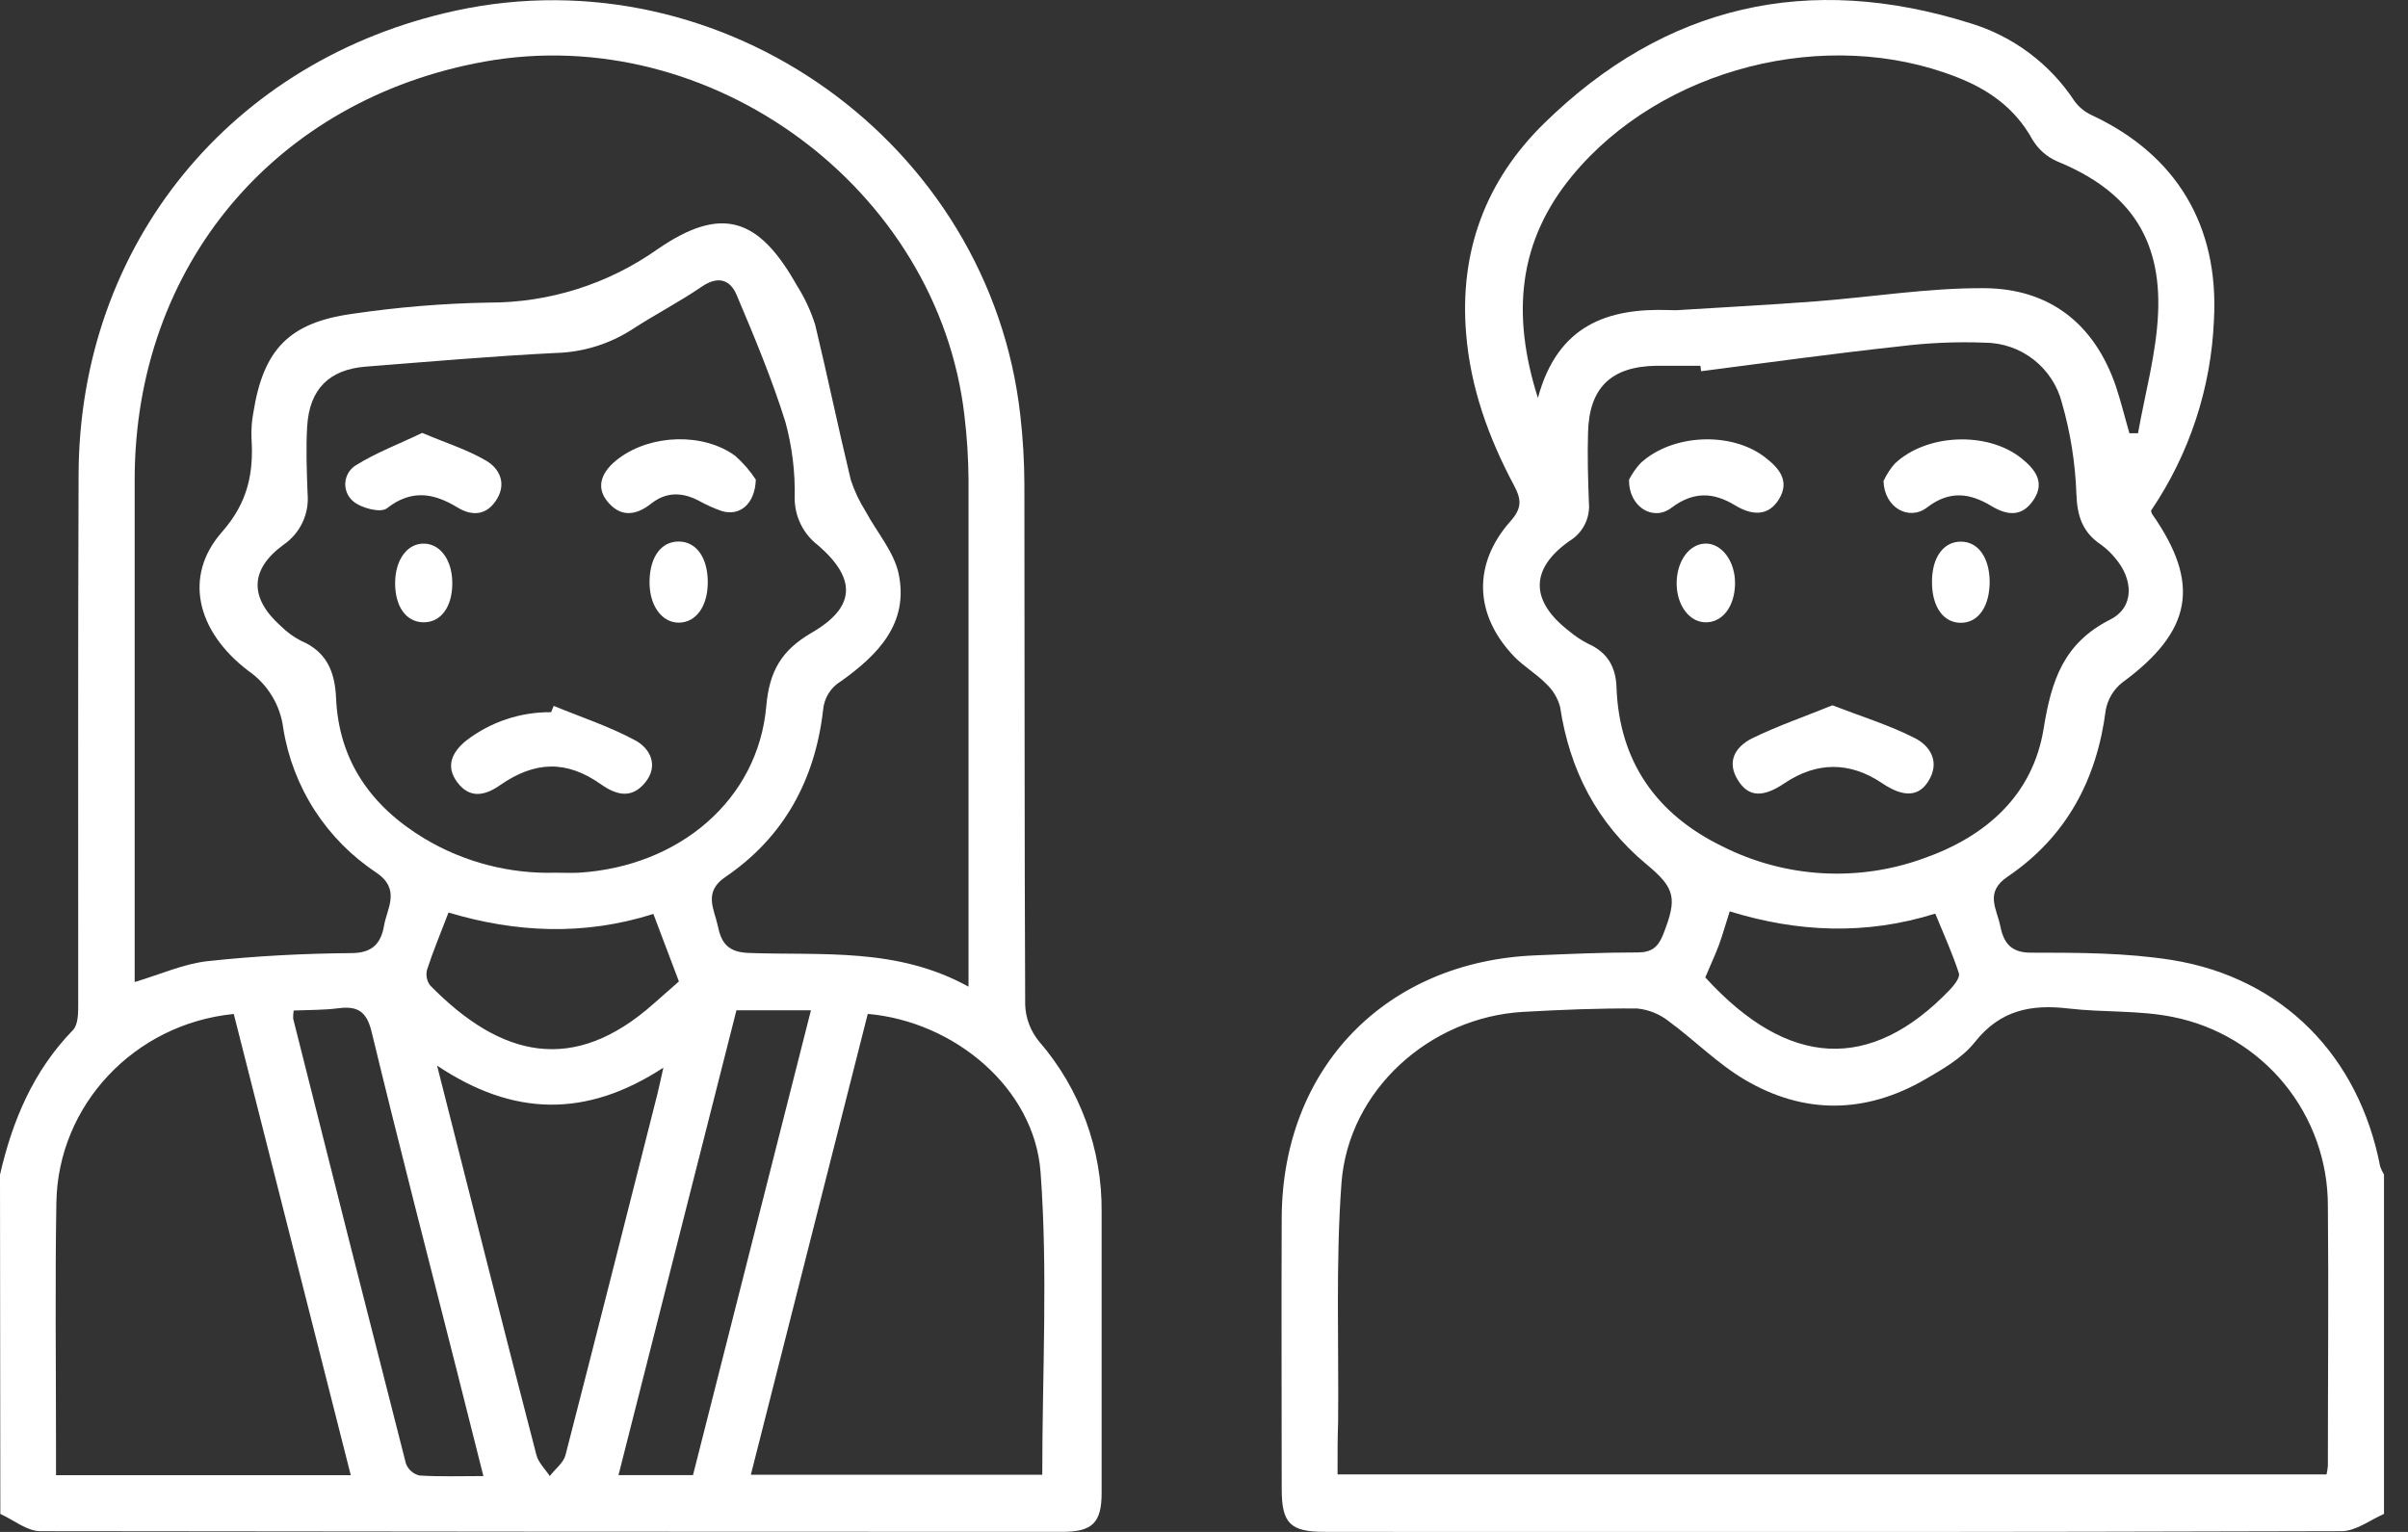 <svg width="66" height="42" viewBox="0 0 66 42" fill="none" xmlns="http://www.w3.org/2000/svg">
<rect x="0" y="0" width="66" height="42" fill="#333333" stroke="none"/>
<g clip-path="url(#clip0_1238_401)">
<path d="M0 32.207C0.34 30.72 0.914 29.359 2.001 28.239C2.144 28.091 2.144 27.768 2.144 27.524C2.144 22.685 2.136 17.844 2.154 13.002C2.178 6.706 6.33 1.625 12.493 0.291C19.836 -1.297 27.128 3.928 27.965 11.381C28.037 12.013 28.075 12.649 28.077 13.285C28.086 18.049 28.077 22.797 28.099 27.552C28.113 27.917 28.246 28.267 28.477 28.55C29.601 29.848 30.212 31.513 30.194 33.23C30.194 35.798 30.194 38.367 30.194 40.935C30.194 41.75 29.937 41.998 29.119 41.998C19.782 41.998 10.445 41.992 1.106 41.98C0.74 41.98 0.374 41.672 0.009 41.507L0 32.207ZM26.546 27.051V26.343C26.546 21.95 26.546 17.557 26.546 13.164C26.542 12.57 26.505 11.977 26.433 11.387C25.71 5.166 19.485 0.577 13.286 1.688C7.542 2.719 3.701 7.292 3.691 13.133C3.691 17.527 3.691 21.919 3.691 26.313V26.924C4.397 26.714 5.032 26.425 5.69 26.352C6.997 26.209 8.316 26.142 9.63 26.131C10.218 26.131 10.446 25.85 10.526 25.378C10.606 24.907 10.993 24.386 10.315 23.924C9.638 23.477 9.062 22.894 8.622 22.212C8.183 21.529 7.89 20.764 7.763 19.962C7.723 19.648 7.617 19.346 7.452 19.076C7.287 18.805 7.067 18.573 6.807 18.393C5.369 17.297 5.032 15.78 6.082 14.588C6.793 13.782 6.955 12.975 6.893 12.009C6.884 11.775 6.901 11.542 6.944 11.313C7.217 9.591 7.914 8.847 9.65 8.605C10.89 8.422 12.14 8.318 13.394 8.296C15.05 8.301 16.667 7.79 18.02 6.834C19.77 5.629 20.789 5.959 21.832 7.811C22.049 8.151 22.221 8.518 22.343 8.903C22.683 10.317 22.979 11.748 23.319 13.157C23.419 13.463 23.557 13.754 23.729 14.025C24.034 14.595 24.502 15.128 24.63 15.727C24.917 17.088 24.063 17.956 23.054 18.674C22.913 18.758 22.794 18.875 22.708 19.014C22.622 19.154 22.571 19.312 22.559 19.476C22.337 21.383 21.487 22.954 19.879 24.046C19.264 24.463 19.582 24.936 19.68 25.407C19.776 25.879 19.977 26.108 20.53 26.127C22.533 26.2 24.585 25.967 26.546 27.051ZM15.226 23.927C15.439 23.927 15.652 23.937 15.863 23.927C18.621 23.757 20.78 21.924 21.003 19.358C21.088 18.39 21.427 17.827 22.242 17.35C23.452 16.652 23.488 15.873 22.423 14.951C22.221 14.798 22.059 14.6 21.947 14.373C21.836 14.146 21.779 13.897 21.781 13.644C21.797 12.944 21.711 12.245 21.527 11.57C21.157 10.387 20.677 9.237 20.192 8.091C20.013 7.658 19.671 7.557 19.229 7.863C18.616 8.282 17.951 8.624 17.33 9.029C16.704 9.433 15.98 9.657 15.236 9.677C13.497 9.764 11.76 9.916 10.024 10.052C9.026 10.13 8.483 10.666 8.42 11.682C8.382 12.293 8.408 12.911 8.43 13.525C8.456 13.798 8.409 14.073 8.292 14.322C8.176 14.57 7.995 14.783 7.768 14.937C6.839 15.618 6.837 16.394 7.69 17.158C7.855 17.324 8.045 17.463 8.253 17.57C8.956 17.869 9.179 18.42 9.211 19.135C9.286 20.874 10.188 22.123 11.646 22.998C12.727 23.641 13.969 23.963 15.226 23.927ZM20.58 40.433H28.567C28.567 37.639 28.724 34.872 28.52 32.134C28.349 29.828 26.154 28.004 23.784 27.798C22.721 31.991 21.653 36.202 20.58 40.431V40.433ZM6.407 27.8C3.684 28.07 1.589 30.294 1.545 32.971C1.508 35.183 1.535 37.387 1.535 39.594C1.535 39.865 1.535 40.135 1.535 40.445H9.614C8.535 36.186 7.47 31.986 6.407 27.798V27.8ZM11.98 29.217C12.909 32.881 13.792 36.388 14.702 39.89C14.755 40.099 14.942 40.276 15.068 40.469C15.214 40.278 15.442 40.108 15.499 39.895C16.349 36.596 17.185 33.291 18.02 29.988C18.068 29.796 18.107 29.602 18.182 29.272C16.055 30.66 14.061 30.606 11.98 29.216V29.217ZM8.049 27.705C8.038 27.778 8.034 27.853 8.035 27.927C9.056 31.997 10.087 36.064 11.127 40.13C11.158 40.21 11.208 40.281 11.272 40.337C11.336 40.393 11.413 40.433 11.496 40.453C12.056 40.489 12.619 40.469 13.249 40.469C12.985 39.425 12.749 38.483 12.511 37.54C11.729 34.459 10.933 31.382 10.186 28.292C10.05 27.727 9.8 27.575 9.274 27.643C8.879 27.694 8.478 27.688 8.049 27.705ZM18.994 40.443L22.227 27.698H20.185C19.11 31.942 18.036 36.175 16.952 40.443H18.994ZM18.608 26.908C18.342 26.206 18.129 25.639 17.908 25.057C16.001 25.664 14.122 25.567 12.293 25.019C12.073 25.593 11.869 26.081 11.706 26.583C11.686 26.657 11.684 26.733 11.698 26.808C11.712 26.882 11.743 26.953 11.787 27.014C13.734 29.003 15.723 29.471 17.922 27.512L18.608 26.908Z" fill="white"/>
<path d="M65.342 41.507C64.954 41.677 64.568 41.978 64.18 41.98C54.888 42.006 45.594 42.012 36.299 41.998C35.366 41.998 35.131 41.764 35.13 40.831C35.13 38.347 35.119 35.862 35.13 33.38C35.15 29.279 37.978 26.36 42.081 26.193C43.015 26.154 43.953 26.112 44.885 26.113C45.275 26.113 45.45 25.96 45.584 25.622C45.974 24.63 45.925 24.356 45.123 23.692C43.77 22.566 43.022 21.114 42.761 19.385C42.696 19.137 42.56 18.913 42.37 18.74C42.106 18.47 41.763 18.272 41.501 18C40.41 16.863 40.354 15.47 41.4 14.29C41.718 13.931 41.703 13.695 41.497 13.309C40.804 12.008 40.306 10.64 40.185 9.153C39.996 6.895 40.718 4.955 42.321 3.383C45.647 0.123 49.575 -0.754 54.001 0.636C55.174 0.991 56.185 1.746 56.858 2.77C56.98 2.938 57.144 3.072 57.333 3.158C59.66 4.246 60.823 6.196 60.681 8.774C60.604 10.642 60.007 12.451 58.958 13.998C58.961 14.028 58.969 14.057 58.981 14.085C60.328 16.004 60.088 17.306 58.165 18.716C57.928 18.905 57.769 19.173 57.715 19.47C57.47 21.385 56.628 22.952 55.023 24.037C54.389 24.465 54.731 24.922 54.821 25.372C54.906 25.79 55.066 26.119 55.657 26.119C56.95 26.119 58.263 26.119 59.535 26.321C62.565 26.813 64.651 28.95 65.237 31.979C65.263 32.057 65.298 32.131 65.342 32.2V41.507ZM36.661 40.423H63.768C63.785 40.346 63.797 40.268 63.804 40.189C63.804 37.807 63.826 35.437 63.804 33.06C63.805 31.837 63.381 30.653 62.605 29.708C61.829 28.764 60.749 28.118 59.55 27.881C58.622 27.694 57.646 27.761 56.698 27.65C55.677 27.529 54.826 27.689 54.128 28.571C53.788 29.003 53.254 29.309 52.767 29.592C51.122 30.544 49.434 30.561 47.805 29.592C47.065 29.153 46.444 28.516 45.744 28.004C45.495 27.805 45.194 27.682 44.877 27.65C43.835 27.64 42.792 27.684 41.752 27.742C39.188 27.887 36.957 29.888 36.768 32.437C36.608 34.611 36.697 36.805 36.676 38.99C36.658 39.454 36.661 39.917 36.661 40.423ZM46.624 10.178L46.607 10.028C46.204 10.028 45.801 10.028 45.397 10.028C44.16 10.048 43.556 10.627 43.526 11.861C43.507 12.495 43.525 13.133 43.549 13.768C43.57 13.977 43.532 14.188 43.438 14.377C43.344 14.565 43.198 14.723 43.018 14.832C41.928 15.599 41.938 16.475 43.003 17.299C43.165 17.436 43.343 17.555 43.532 17.651C44.06 17.888 44.286 18.282 44.306 18.842C44.38 20.884 45.404 22.329 47.213 23.207C48.061 23.634 48.987 23.884 49.935 23.94C50.883 23.996 51.832 23.858 52.724 23.534C54.438 22.933 55.719 21.8 56.014 19.974C56.225 18.664 56.555 17.637 57.835 16.988C58.515 16.647 58.474 15.871 57.961 15.286C57.853 15.154 57.729 15.037 57.591 14.937C57.081 14.597 56.931 14.153 56.911 13.538C56.881 12.694 56.748 11.856 56.514 11.044C56.394 10.574 56.121 10.158 55.739 9.859C55.357 9.561 54.887 9.398 54.402 9.395C53.619 9.365 52.835 9.399 52.057 9.497C50.245 9.693 48.438 9.944 46.624 10.178ZM58.365 11.879H58.6C58.793 10.785 59.101 9.694 59.15 8.593C59.245 6.492 58.313 5.212 56.381 4.423C56.097 4.298 55.858 4.086 55.701 3.818C55.231 2.968 54.51 2.457 53.638 2.117C50.065 0.71 45.533 1.86 43.088 4.824C41.628 6.599 41.412 8.583 42.152 10.911C42.692 8.906 44.072 8.442 45.756 8.501C45.841 8.501 45.926 8.51 46.012 8.501C47.259 8.423 48.508 8.358 49.755 8.263C51.297 8.146 52.839 7.892 54.38 7.901C56.172 7.909 57.409 8.876 57.995 10.596C58.138 11.028 58.24 11.452 58.365 11.879ZM46.743 26.801C49.013 29.289 51.27 29.396 53.438 27.141C53.558 27.015 53.728 26.801 53.691 26.685C53.511 26.132 53.269 25.601 53.043 25.048C51.135 25.647 49.262 25.559 47.409 24.987C47.298 25.327 47.22 25.618 47.118 25.896C47.016 26.173 46.869 26.488 46.738 26.801H46.743Z" fill="white"/>
<path d="M15.176 19.353C15.925 19.661 16.708 19.918 17.412 20.299C17.814 20.513 18.056 20.98 17.697 21.437C17.337 21.895 16.922 21.822 16.473 21.504C15.537 20.843 14.671 20.855 13.703 21.529C13.271 21.83 12.866 21.89 12.534 21.448C12.202 21.005 12.391 20.614 12.789 20.296C13.454 19.789 14.269 19.518 15.105 19.526L15.176 19.353Z" fill="white"/>
<path d="M11.571 11.869C12.233 12.148 12.815 12.33 13.325 12.631C13.713 12.859 13.892 13.283 13.592 13.727C13.317 14.137 12.929 14.151 12.536 13.911C11.88 13.513 11.276 13.412 10.601 13.938C10.431 14.069 9.891 13.93 9.675 13.739C9.601 13.675 9.544 13.595 9.507 13.504C9.471 13.414 9.456 13.316 9.466 13.219C9.475 13.122 9.507 13.028 9.56 12.946C9.613 12.864 9.684 12.796 9.769 12.747C10.327 12.402 10.951 12.167 11.571 11.869Z" fill="white"/>
<path d="M20.716 13.15C20.692 13.839 20.259 14.158 19.782 14.011C19.563 13.935 19.351 13.839 19.149 13.726C18.695 13.491 18.261 13.48 17.844 13.81C17.427 14.141 16.993 14.193 16.629 13.724C16.335 13.341 16.474 12.919 16.983 12.55C17.866 11.906 19.275 11.861 20.148 12.495C20.366 12.687 20.557 12.908 20.716 13.15Z" fill="white"/>
<path d="M19.399 15.963C19.399 16.62 19.081 17.064 18.613 17.071C18.145 17.078 17.788 16.605 17.803 15.922C17.819 15.24 18.143 14.833 18.623 14.847C19.103 14.861 19.399 15.31 19.399 15.963Z" fill="white"/>
<path d="M10.83 15.989C10.83 15.342 11.17 14.881 11.645 14.905C12.086 14.927 12.397 15.374 12.397 15.989C12.397 16.654 12.072 17.081 11.582 17.061C11.123 17.04 10.83 16.625 10.83 15.989Z" fill="white"/>
<path d="M50.223 19.337C51.019 19.645 51.785 19.879 52.486 20.238C52.913 20.457 53.18 20.898 52.853 21.419C52.583 21.852 52.161 21.861 51.587 21.473C50.704 20.878 49.795 20.878 48.912 21.473C48.327 21.868 47.932 21.856 47.646 21.408C47.306 20.884 47.565 20.474 48.016 20.246C48.705 19.907 49.44 19.656 50.223 19.337Z" fill="white"/>
<path d="M51.625 13.188C51.704 13.017 51.806 12.857 51.93 12.715C52.794 11.889 54.47 11.818 55.401 12.562C55.767 12.854 56.063 13.213 55.741 13.7C55.42 14.187 55.008 14.132 54.576 13.87C53.98 13.511 53.427 13.445 52.818 13.913C52.323 14.292 51.645 13.921 51.625 13.188Z" fill="white"/>
<path d="M44.649 13.152C44.733 12.987 44.84 12.834 44.965 12.698C45.831 11.895 47.456 11.821 48.382 12.541C48.748 12.825 49.063 13.171 48.768 13.671C48.474 14.171 48.011 14.13 47.56 13.857C46.956 13.487 46.408 13.472 45.806 13.926C45.307 14.302 44.638 13.896 44.649 13.152Z" fill="white"/>
<path d="M54.534 15.944C54.534 16.608 54.241 17.054 53.779 17.074C53.278 17.098 52.95 16.649 52.953 15.95C52.953 15.283 53.265 14.852 53.741 14.85C54.218 14.849 54.527 15.283 54.534 15.944Z" fill="white"/>
<path d="M47.555 16.014C47.543 16.628 47.215 17.059 46.76 17.062C46.306 17.066 45.944 16.594 45.955 15.963C45.967 15.366 46.309 14.908 46.75 14.903C47.191 14.898 47.567 15.391 47.555 16.014Z" fill="white"/>
</g>
<defs>
<clipPath id="clip0_1238_401">
<rect width="65.343" height="42" fill="white"/>
</clipPath>
</defs>
</svg>
